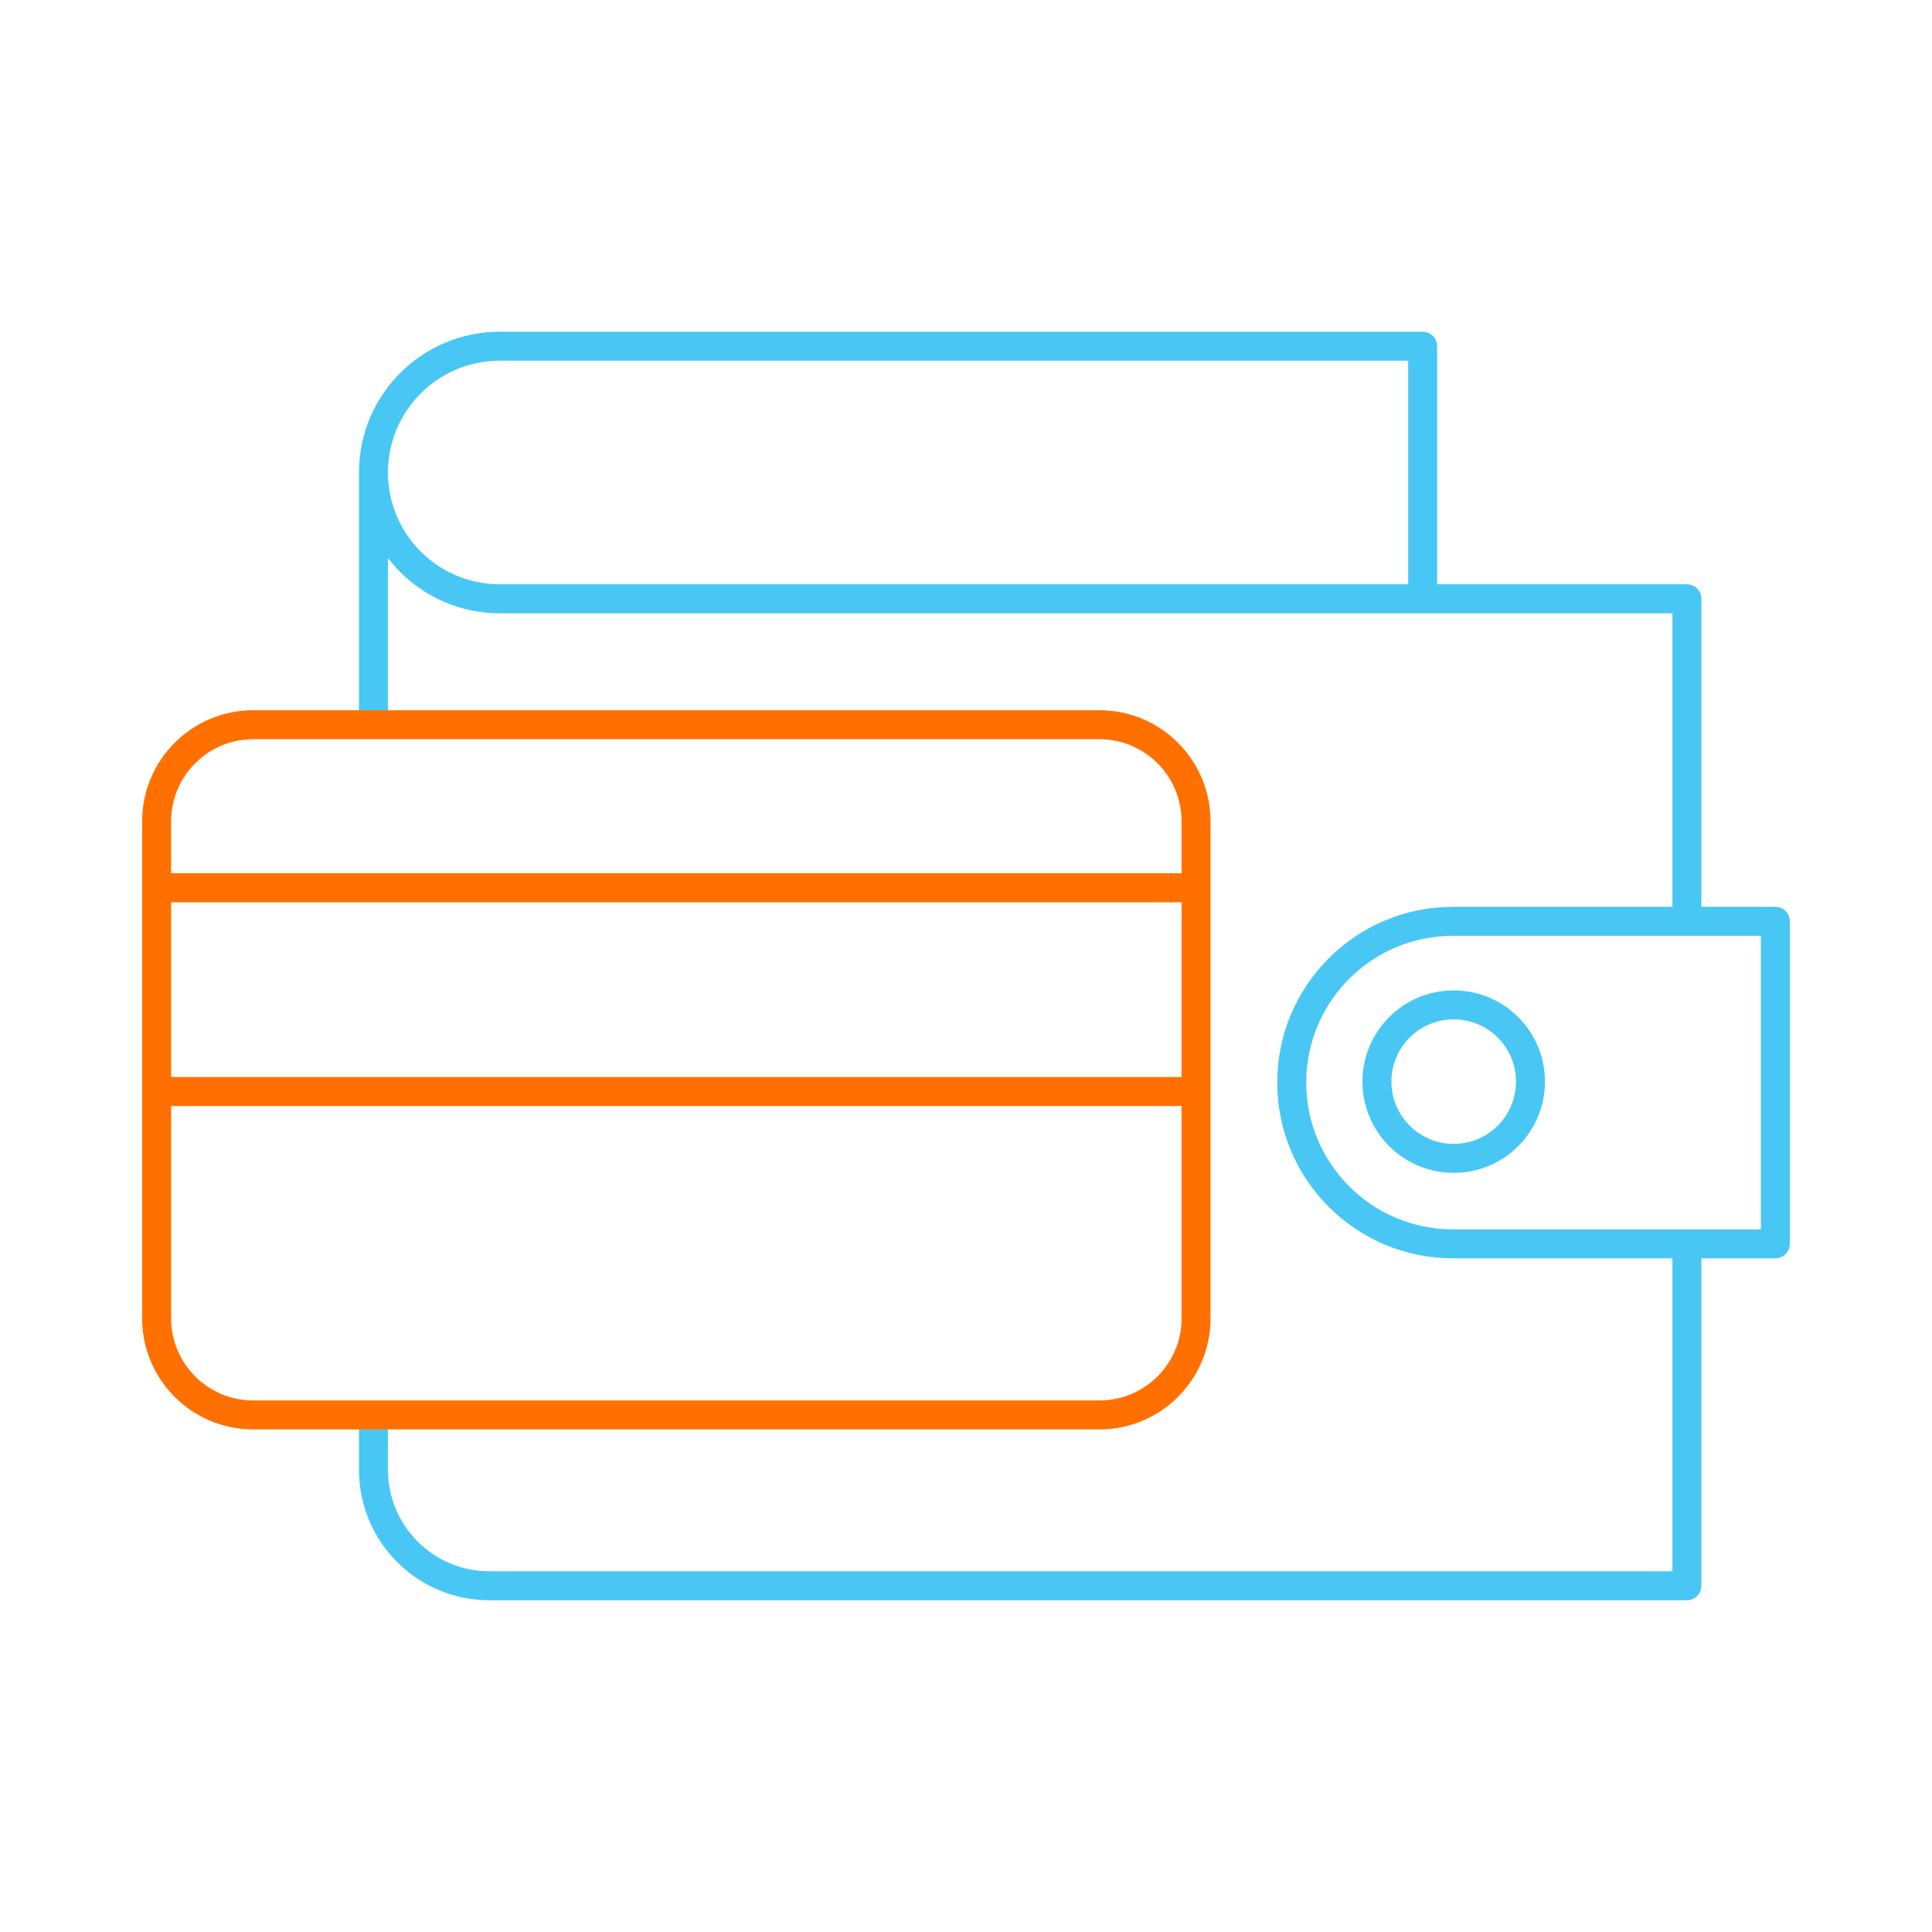 <svg width="100" height="100" viewBox="0 0 100 100" fill="none" xmlns="http://www.w3.org/2000/svg">
<path d="M87.313 47.687V30.993H73.637M87.313 47.687H91.892V64.381H75.207C70.597 64.381 66.86 60.644 66.86 56.034V56.034C66.86 51.424 70.597 47.687 75.207 47.687H87.313ZM87.313 64.381V82.08H25.331C22.018 82.08 19.331 79.394 19.331 76.08V73.318M19.331 24.457V37.441M73.637 30.993H25.868C22.258 30.993 19.331 28.067 19.331 24.457V24.457C19.331 20.846 22.258 17.92 25.868 17.92H73.637V30.993ZM79.217 55.985C79.217 58.179 77.438 59.958 75.244 59.958C73.049 59.958 71.27 58.179 71.27 55.985C71.27 53.791 73.049 52.012 75.244 52.012C77.438 52.012 79.217 53.791 79.217 55.985Z" stroke="#48C7F4" stroke-width="1.5" stroke-linecap="round" stroke-linejoin="round"/>
<path d="M8.108 45.95H61.907M8.108 56.498H61.907M13.108 73.238H56.907C59.668 73.238 61.907 71 61.907 68.238V42.512C61.907 39.75 59.668 37.512 56.907 37.512H13.108C10.347 37.512 8.108 39.75 8.108 42.512V68.238C8.108 71 10.347 73.238 13.108 73.238Z" stroke="#FF7000" stroke-width="1.5" stroke-linecap="round" stroke-linejoin="round"/>
</svg>
